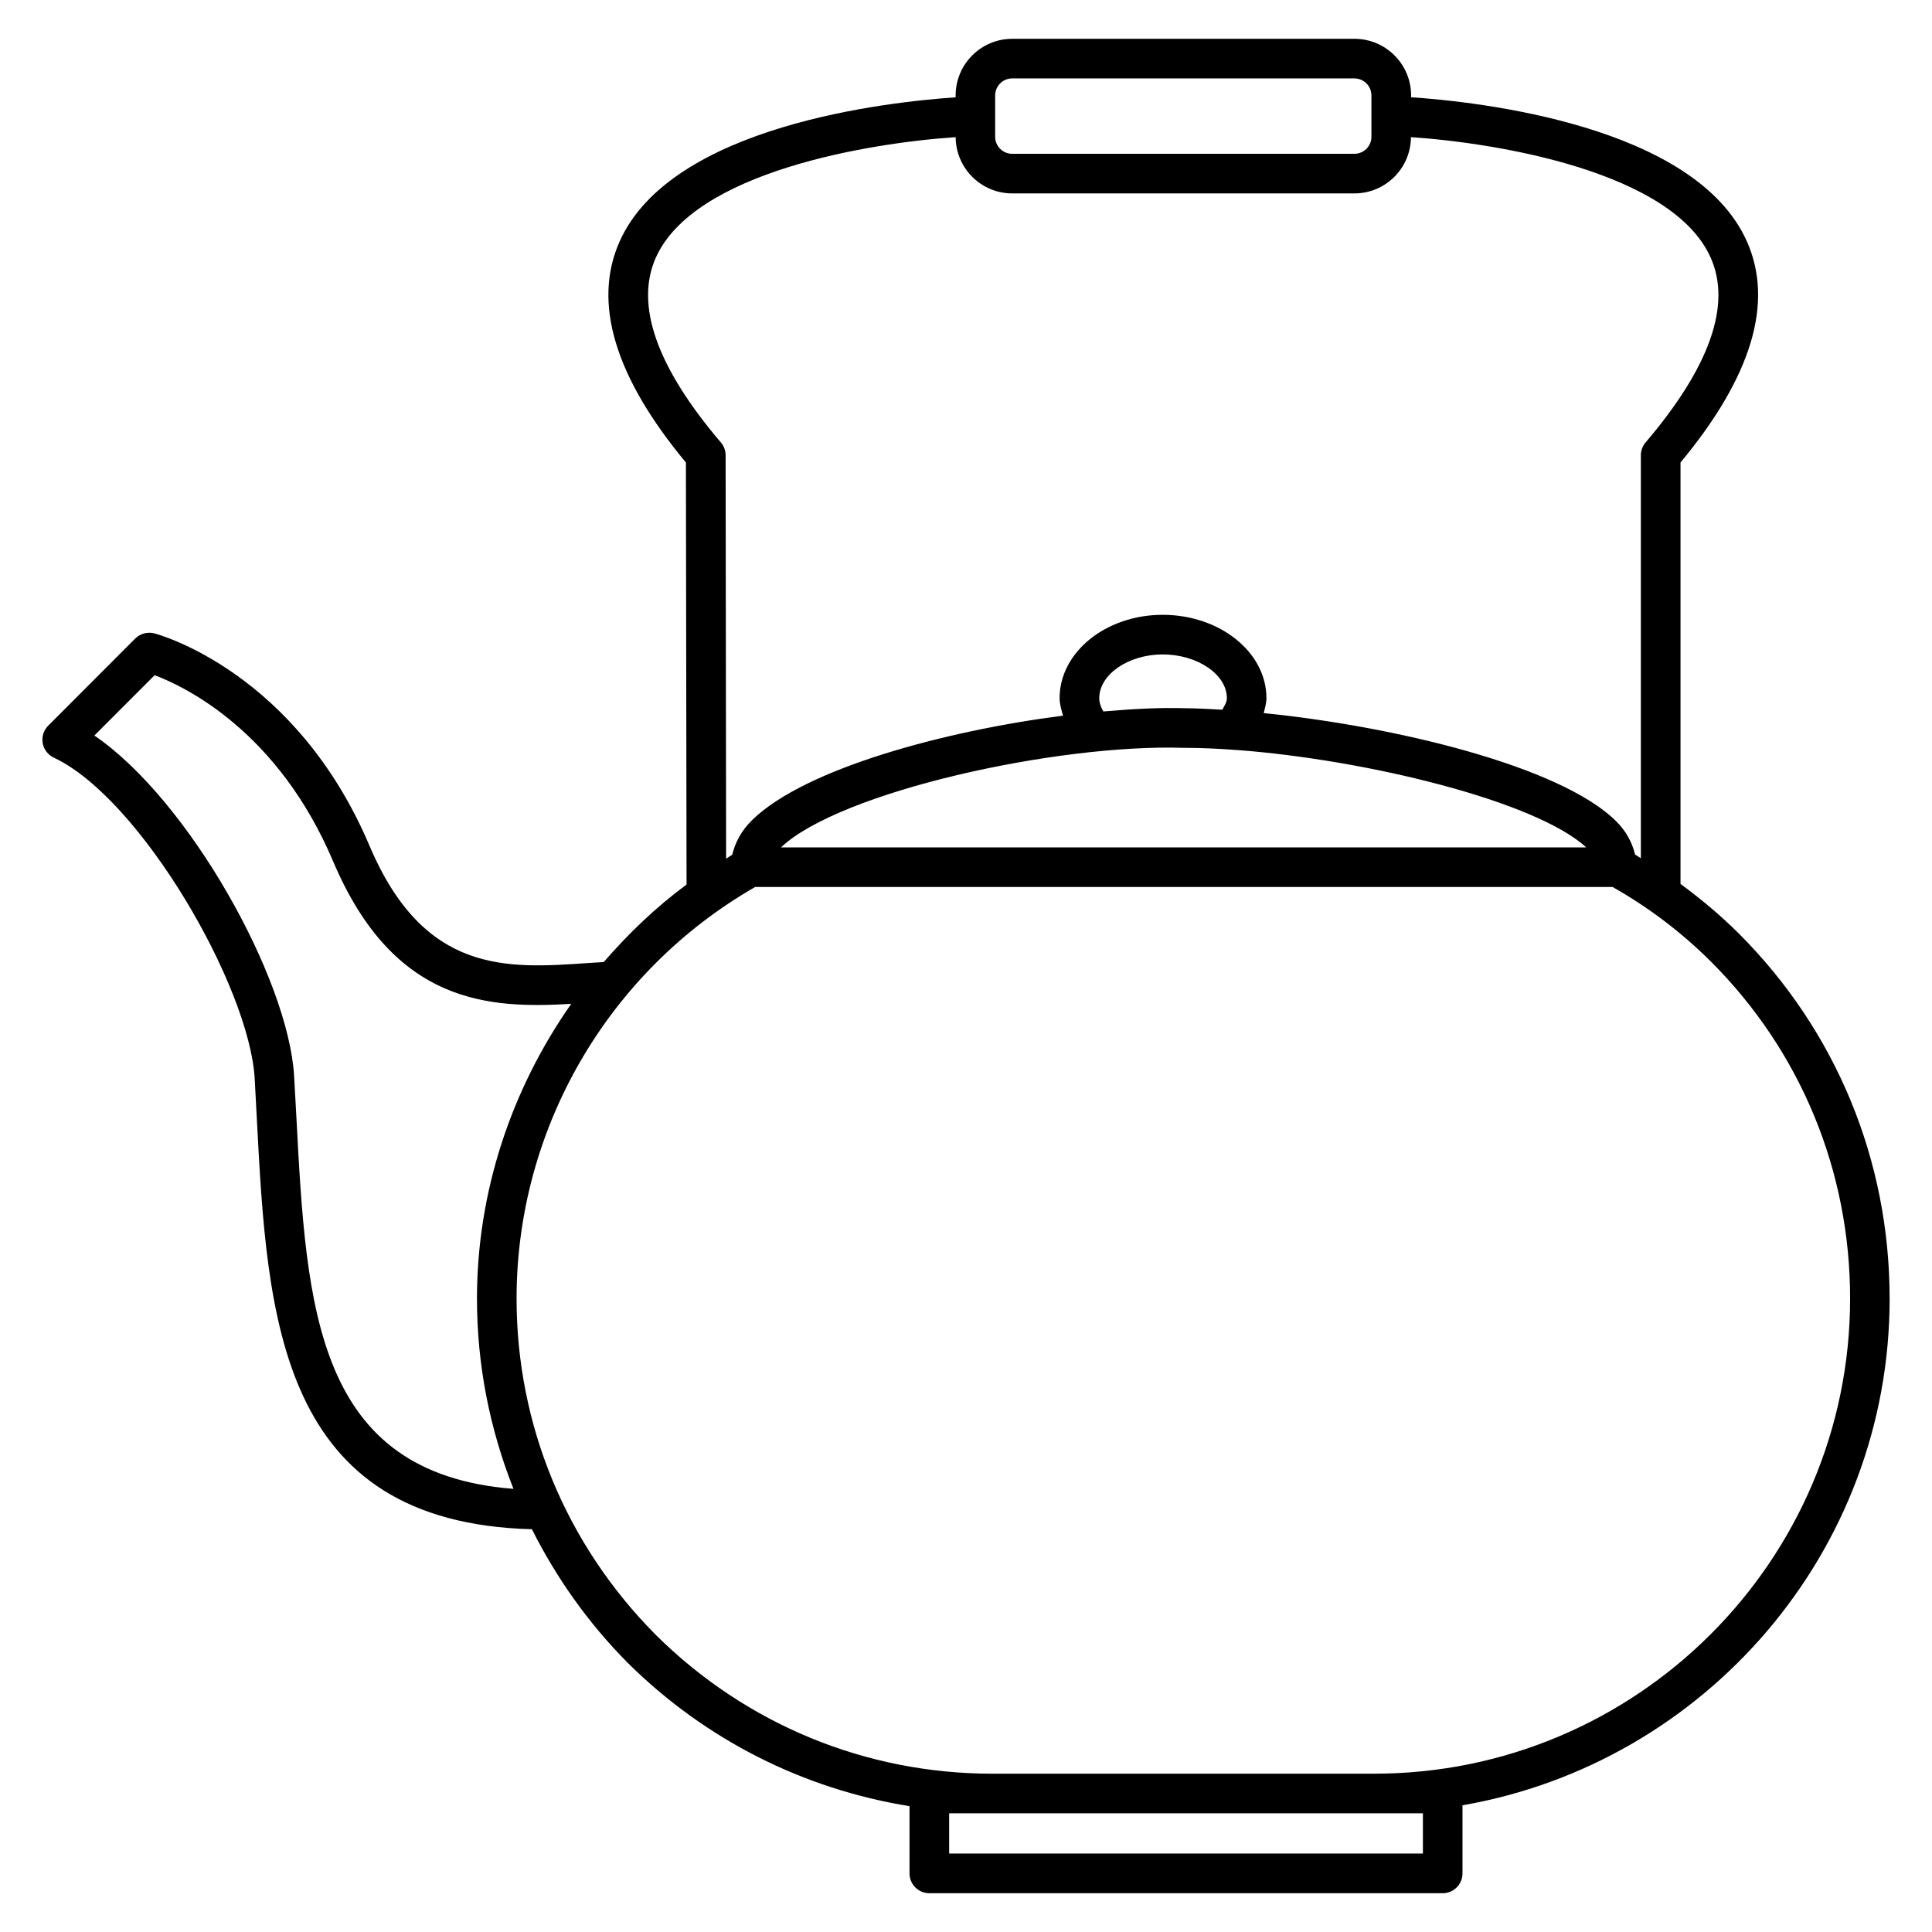 <?xml version="1.0" encoding="UTF-8"?>
<!-- Uploaded to: ICON Repo, www.iconrepo.com, Generator: ICON Repo Mixer Tools -->
<svg fill="#000000" width="800px" height="800px" version="1.1" viewBox="144 144 512 512" xmlns="http://www.w3.org/2000/svg">
 <path d="m644.77 488.14c0-36.59-14.168-70.934-39.906-96.688-4.871-4.871-10.098-9.215-15.512-13.203v-111.68c18.852-22.691 24.793-42.363 17.613-58.547-13.707-30.879-71.438-37.07-89.008-38.246v-0.484c0-8.27-6.719-15.008-15.008-15.008h-90.688c-8.293 0-15.008 6.738-15.008 15.008v0.504c-17.594 1.176-75.344 7.367-89.07 38.246-7.18 16.164-1.258 35.855 17.59 58.527l0.168 111.85c-8.164 6.023-15.406 12.992-21.938 20.531l-4.262 0.273c-21.371 1.469-43.328 3.043-57.812-31.066-19.457-45.875-55.5-55.91-57.031-56.309-1.809-0.461-3.738 0.062-5.062 1.367l-23.07 23.109c-1.219 1.219-1.742 2.938-1.449 4.617 0.293 1.68 1.387 3.106 2.938 3.84 23.012 10.773 51.812 60.629 53.238 85.023l0.586 11c2.75 52.523 5.75 106.68 72.883 108.46 6.465 12.867 14.906 24.832 25.379 35.395 20.656 20.469 46.625 33.461 74.691 37.996v17.82c0 2.898 2.352 5.246 5.246 5.246h136.05c2.898 0 5.246-2.352 5.246-5.246v-18.055c64.18-11.145 113.2-67.047 113.2-134.29zm-237.04-318.85c0-2.5 2.035-4.512 4.512-4.512h90.688c2.477 0 4.512 2.016 4.512 4.512v10.957c0 2.5-2.035 4.512-4.512 4.512h-90.688c-2.477 0-4.512-2.016-4.512-4.512zm-71.434 95.367c0-1.238-0.441-2.457-1.258-3.402-17.008-19.965-22.801-36.422-17.258-48.934 10.141-22.84 56.719-30.461 79.477-31.973 0.062 8.23 6.738 14.906 14.988 14.906h90.688c8.25 0 14.926-6.676 14.988-14.906 22.734 1.512 69.316 9.133 79.434 31.949 5.562 12.512-0.25 28.988-17.254 48.953-0.797 0.945-1.258 2.164-1.258 3.402v106.79c-0.523-0.316-1.008-0.691-1.531-0.988-0.754-3.023-2.184-5.984-4.953-8.754-14.715-14.738-59.219-25.297-93.457-28.719 0.293-1.301 0.715-2.582 0.715-3.969 0-12.176-12.344-22.082-27.5-22.082-15.051 0-27.312 9.91-27.312 22.082 0 1.594 0.484 3.106 0.902 4.641-31.656 4.074-68.328 14.066-82.27 27.562-3.043 2.961-4.598 6.086-5.394 9.301-0.566 0.316-1.051 0.715-1.617 1.051zm99.02 64.359c0-6.277 7.703-11.586 16.816-11.586 9.195 0 17.004 5.312 17.004 11.586 0 1.133-0.715 2.078-1.195 3.066-3.504-0.188-7.031-0.398-10.098-0.398-6.215-0.211-13.645 0.188-21.453 0.859-0.656-1.156-1.074-2.328-1.074-3.527zm22.25 13.164h0.168c4.199 0 8.734 0.188 13.457 0.547 0.168 0 0.316 0.043 0.484 0.02 34.426 2.562 79.414 13.562 92.68 25.82h-213.39c15.703-14.82 73.094-27.438 106.6-26.387zm-235.01 98.094-0.609-11.082c-1.512-25.902-27.918-73.242-52.941-90.266l15.977-15.996c8.27 3.129 32.727 14.945 47.297 49.332 16.102 37.996 41.375 39.047 63.102 37.766-15.828 22.586-24.98 49.688-24.98 78.152 0 17.508 3.379 34.512 9.676 50.383-52.457-4.098-54.871-47.887-57.52-98.289zm298.53 184.27v10.664h-125.55v-10.664zm-12.91-10.496h-101.18c-33.586 0-65.305-13.078-89.238-36.82-23.762-23.953-36.859-55.586-36.859-89.07 0-45.051 24.227-86.695 63.227-109.1h227.22c9.34 5.269 18.156 11.883 26.113 19.816 23.762 23.762 36.84 55.461 36.84 89.258-0.02 69.445-56.57 125.91-126.12 125.91z"/>
</svg>